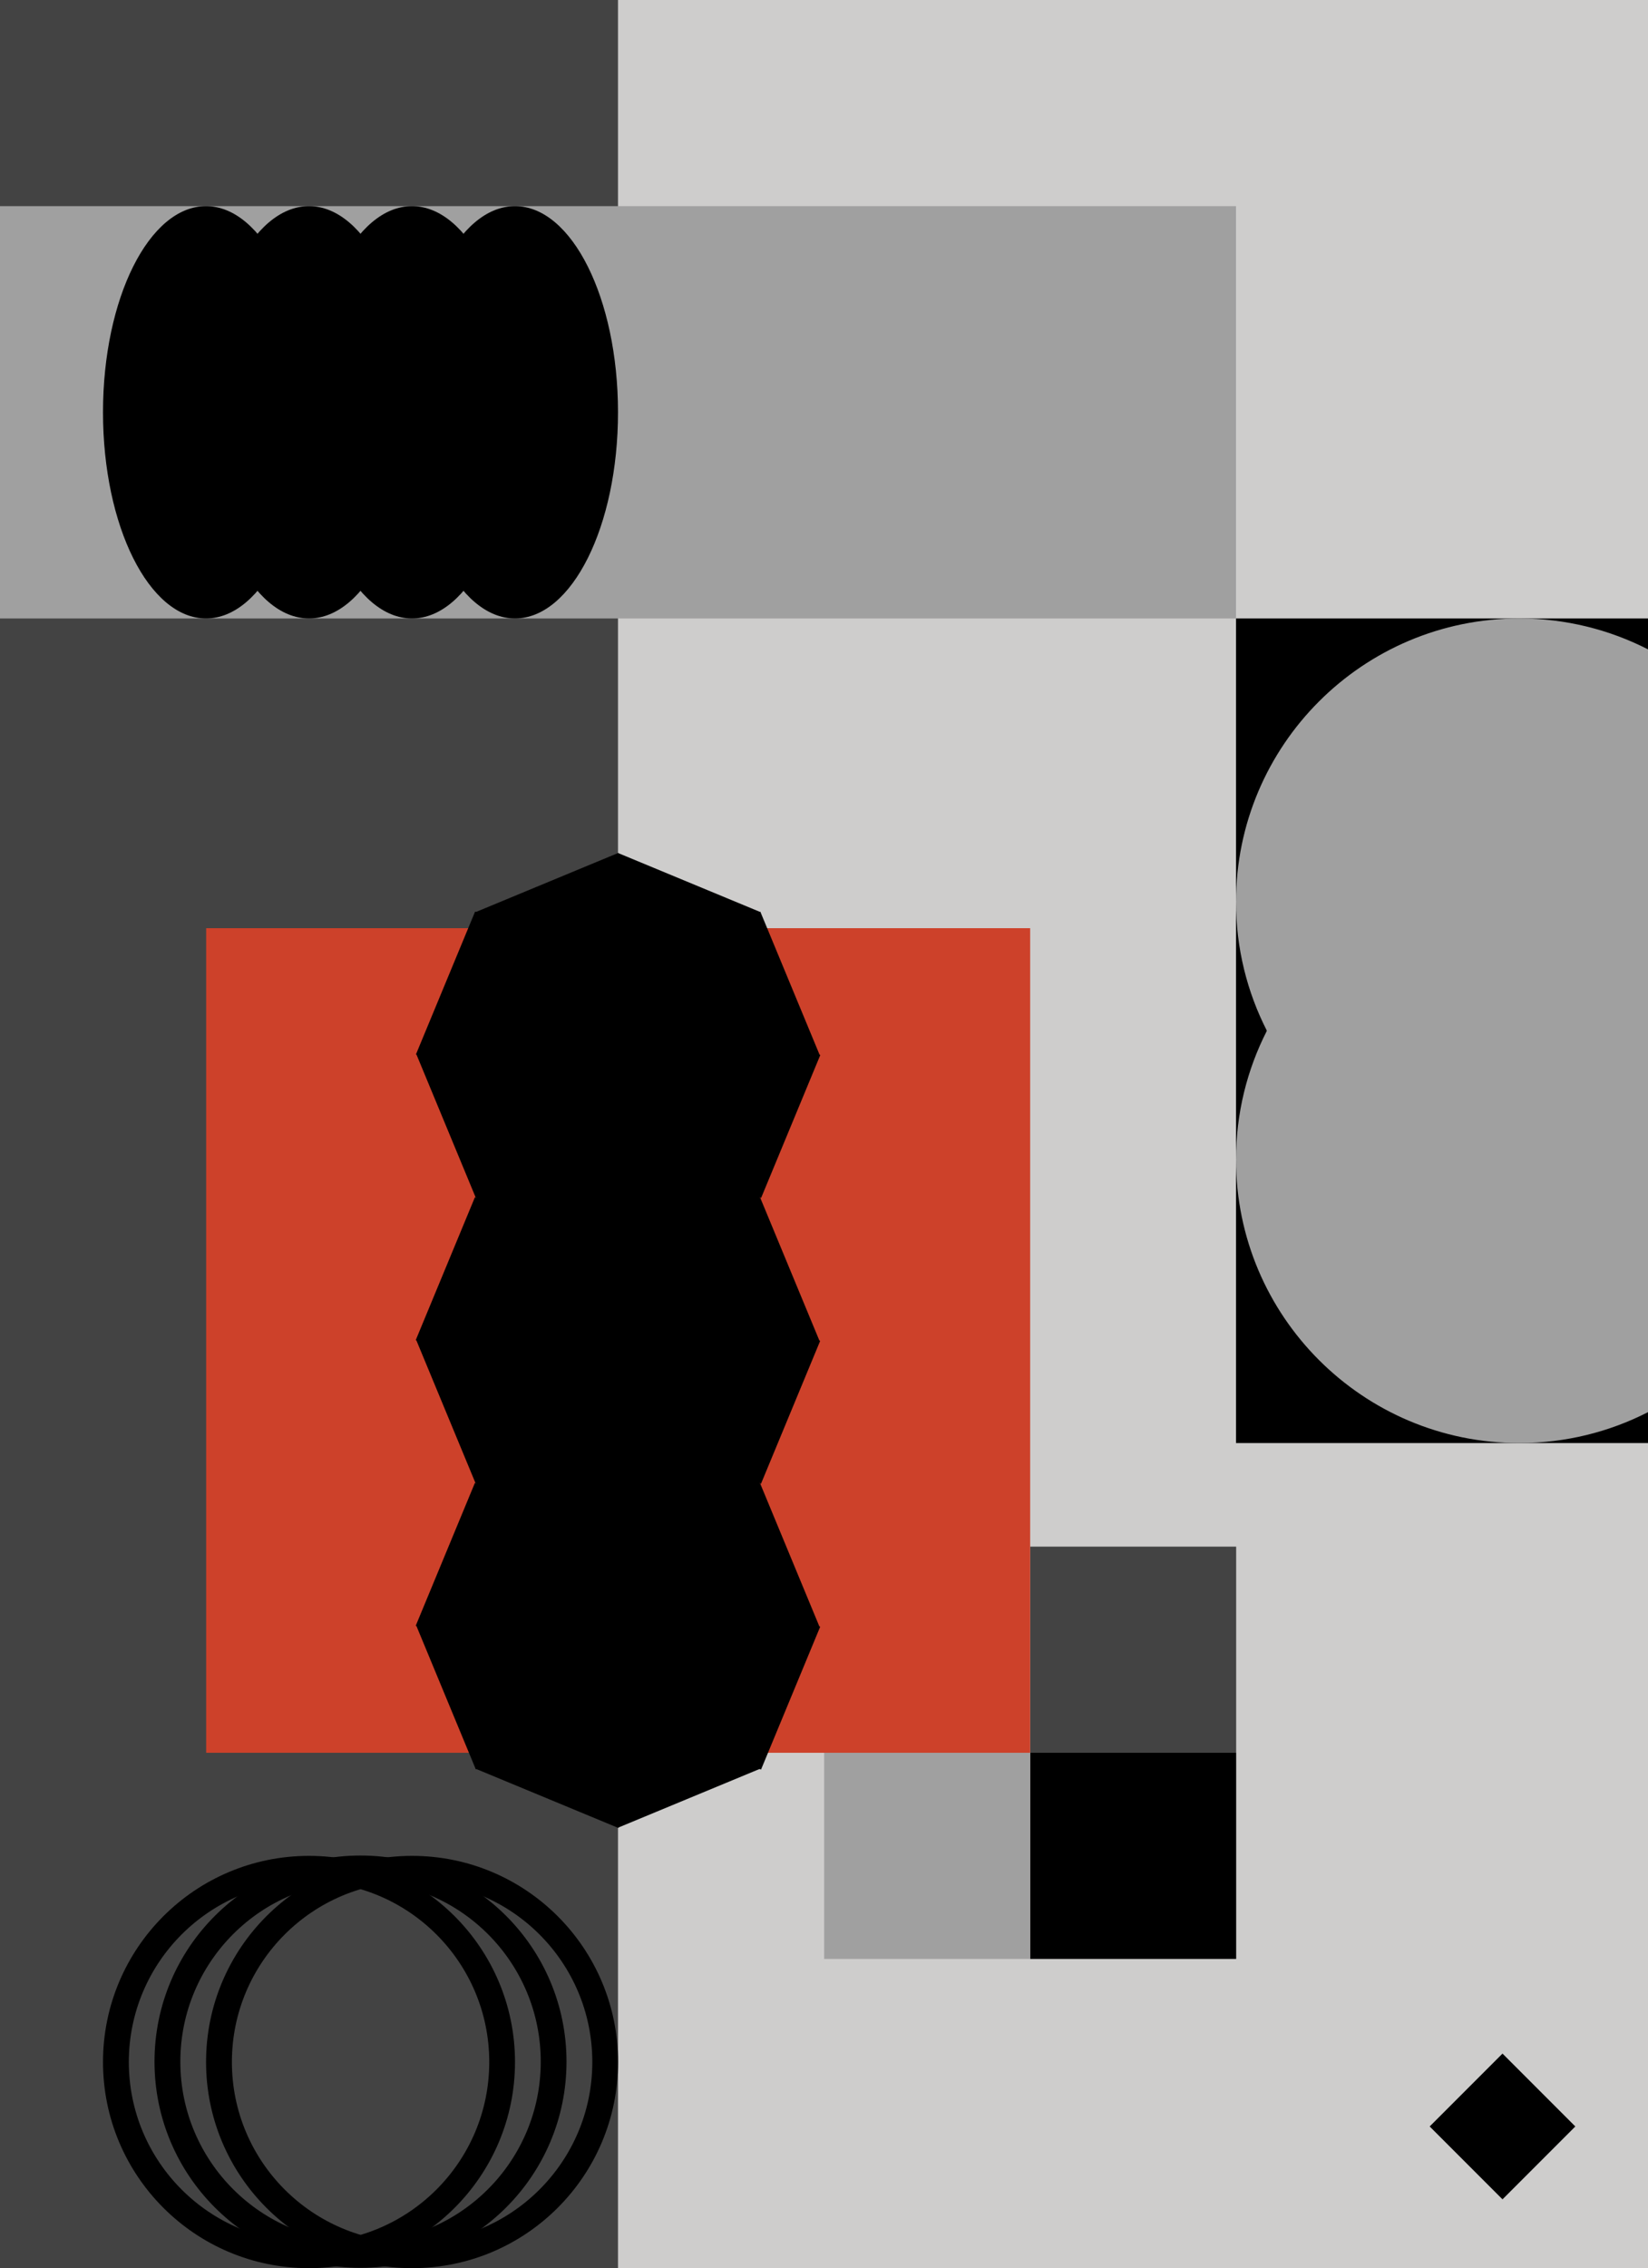 <?xml version="1.0" encoding="utf-8"?>
<!-- Generator: Adobe Illustrator 14.0.0, SVG Export Plug-In . SVG Version: 6.00 Build 43363)  -->
<!DOCTYPE svg PUBLIC "-//W3C//DTD SVG 1.1//EN" "http://www.w3.org/Graphics/SVG/1.1/DTD/svg11.dtd">
<svg version="1.1" id="Calque_16" xmlns="http://www.w3.org/2000/svg" xmlns:xlink="http://www.w3.org/1999/xlink" x="0px" y="0px"
	 width="826px" height="1136px" viewBox="0 0 826 1136" enable-background="new 0 0 826 1136" xml:space="preserve">
<rect y="0" fill="#CECDCC" width="826" height="1136"/>
<rect y="0" fill="#434343" width="309.75" height="1136"/>
<rect x="516.334" y="774.625" fill="#434343" width="103.25" height="103.25"/>
<rect x="413.084" y="877.875" fill="#CECDCC" width="103.25" height="103.25"/>
<rect x="516.334" y="877.875" width="103.25" height="103.25"/>
<rect x="413.084" y="877.875" fill="#A0A0A0" width="103.25" height="103.25"/>
<rect x="619.5" y="309.75" width="206.5" height="413"/>
<rect y="103.25" fill="#A0A0A0" width="619.5" height="206.5"/>
<rect x="103.333" y="464.875" fill="#CD412A" width="413" height="413"/>
<ellipse cx="206.5" cy="206.5" rx="51.625" ry="103.25"/>
<ellipse cx="258.125" cy="206.5" rx="51.625" ry="103.25"/>
<ellipse cx="154.875" cy="206.5" rx="51.625" ry="103.25"/>
<ellipse cx="103.25" cy="206.5" rx="51.625" ry="103.25"/>
<path d="M154.875,929.5c-57.023,0-103.25,46.227-103.25,103.25c0,57.022,46.227,103.25,103.25,103.25s103.25-46.228,103.25-103.25
	C258.125,975.727,211.898,929.5,154.875,929.5z M154.895,1123.073c-49.884,0-90.323-40.438-90.323-90.322
	c0-49.886,40.439-90.323,90.323-90.323c49.883,0,90.324,40.438,90.324,90.323C245.219,1082.635,204.778,1123.073,154.895,1123.073z"
	/>
<path d="M180.688,929.331c-57.023,0-103.25,46.228-103.25,103.251c0,57.022,46.227,103.25,103.25,103.25
	s103.25-46.228,103.25-103.25C283.938,975.559,237.711,929.331,180.688,929.331z M180.708,1122.905
	c-49.884,0-90.323-40.438-90.323-90.322c0-49.886,40.439-90.323,90.323-90.323c49.883,0,90.324,40.438,90.324,90.323
	C271.032,1082.467,230.591,1122.905,180.708,1122.905z"/>
<path d="M206.531,929.5c-57.023,0-103.25,46.227-103.25,103.25c0,57.022,46.227,103.25,103.25,103.25
	c57.023,0,103.25-46.228,103.25-103.25C309.781,975.727,263.555,929.5,206.531,929.5z M206.551,1123.073
	c-49.884,0-90.323-40.438-90.323-90.322c0-49.886,40.439-90.323,90.323-90.323c49.883,0,90.324,40.438,90.324,90.323
	C296.875,1082.635,256.435,1123.073,206.551,1123.073z"/>
<rect x="727.064" y="1039.184" transform="matrix(-0.707 0.707 -0.707 -0.707 2038.307 1285.699)" width="51.624" height="51.626"/>
<path fill="#A0A0A0" d="M761.469,438.813c23.237,0,45.17,5.584,64.531,15.481V325.231c-19.361-9.896-41.294-15.48-64.531-15.48
	c-78.406,0-141.969,63.562-141.969,141.969c0,23.236,5.584,45.17,15.481,64.531C658.48,470.281,706.299,438.813,761.469,438.813z"/>
<path fill="#A0A0A0" d="M761.469,593.688c-55.17,0-102.987-31.47-126.486-77.438c-9.897,19.36-15.481,41.294-15.481,64.53
	c0,78.407,63.562,141.97,141.969,141.97c23.237,0,45.17-5.584,64.531-15.481V578.205
	C806.639,588.104,784.706,593.688,761.469,593.688z"/>
<path fill="#A0A0A0" d="M761.469,593.688c23.237,0,45.17-5.584,64.531-15.481V454.294c-19.361-9.897-41.294-15.481-64.531-15.481
	c-55.17,0-102.987,31.47-126.486,77.438C658.48,562.218,706.299,593.688,761.469,593.688z"/>
<g>
	<rect x="258.166" y="476.646" width="103.25" height="103.25"/>
	
		<rect x="321.677" y="468.574" transform="matrix(-0.924 0.383 -0.383 -0.924 887.492 838.054)" width="77.439" height="77.439"/>
	
		<rect x="220.498" y="468.573" transform="matrix(-0.383 0.924 -0.924 -0.383 827.093 461.942)" width="77.44" height="77.439"/>
	<rect x="250.138" y="438.915" transform="matrix(0.383 0.924 -0.924 0.383 619.59 27.98)" width="77.438" height="77.44"/>
	<rect x="292.052" y="438.931" transform="matrix(0.924 0.383 -0.383 0.924 207.969 -90.222)" width="77.439" height="77.44"/>
	
		<rect x="220.467" y="510.494" transform="matrix(0.924 -0.383 0.383 0.924 -190.452 141)" width="77.439" height="77.439"/>
	
		<rect x="321.643" y="510.502" transform="matrix(0.383 -0.924 0.924 0.383 -284.958 671.973)" width="77.44" height="77.44"/>
	
		<rect x="292.005" y="540.158" transform="matrix(-0.383 -0.924 0.924 -0.383 -77.523 1105.957)" width="77.438" height="77.44"/>
	
		<rect x="250.097" y="540.141" transform="matrix(-0.924 -0.383 0.383 -0.924 334.125 1224.182)" width="77.439" height="77.439"/>
</g>
<g>
	<rect x="258.083" y="619.776" width="103.25" height="103.251"/>
	
		<rect x="321.602" y="611.7" transform="matrix(-0.924 0.383 -0.383 -0.924 942.122 1113.438)" width="77.439" height="77.439"/>
	
		<rect x="220.418" y="611.702" transform="matrix(-0.383 0.924 -0.924 -0.383 959.216 659.919)" width="77.44" height="77.439"/>
	
		<rect x="250.055" y="582.041" transform="matrix(0.383 0.924 -0.924 0.383 751.769 116.408)" width="77.439" height="77.44"/>
	
		<rect x="291.969" y="582.059" transform="matrix(0.924 0.383 -0.383 0.924 262.738 -79.295)" width="77.438" height="77.44"/>
	
		<rect x="220.375" y="653.627" transform="matrix(0.924 -0.383 0.383 0.924 -245.235 151.861)" width="77.439" height="77.44"/>
	
		<rect x="321.558" y="653.635" transform="matrix(0.383 -0.924 0.924 0.383 -417.248 760.247)" width="77.439" height="77.44"/>
	
		<rect x="291.915" y="683.288" transform="matrix(-0.383 -0.924 0.924 -0.383 -209.883 1303.777)" width="77.439" height="77.44"/>
	
		<rect x="250.015" y="683.274" transform="matrix(-0.924 -0.383 0.383 -0.924 279.19 1499.523)" width="77.438" height="77.439"/>
</g>
<g>
	<rect x="258.088" y="762.886" width="103.25" height="103.251"/>
	
		<rect x="321.611" y="754.813" transform="matrix(-0.924 0.383 -0.383 -0.924 996.905 1388.767)" width="77.439" height="77.439"/>
	
		<rect x="220.426" y="754.814" transform="matrix(-0.383 0.924 -0.924 -0.383 1091.445 857.793)" width="77.439" height="77.439"/>
	
		<rect x="250.062" y="725.146" transform="matrix(0.383 0.924 -0.924 0.383 883.985 204.742)" width="77.439" height="77.44"/>
	
		<rect x="291.976" y="725.164" transform="matrix(0.924 0.383 -0.383 0.924 317.503 -68.404)" width="77.438" height="77.44"/>
	
		<rect x="220.376" y="796.734" transform="matrix(0.924 -0.383 0.383 0.924 -299.994 162.749)" width="77.439" height="77.44"/>
	
		<rect x="321.558" y="796.743" transform="matrix(0.383 -0.924 0.924 0.383 -549.462 848.59)" width="77.439" height="77.44"/>
	
		<rect x="291.918" y="826.399" transform="matrix(-0.383 -0.924 0.924 -0.383 -342.094 1501.661)" width="77.439" height="77.44"/>
	
		<rect x="250.02" y="826.388" transform="matrix(-0.924 -0.383 0.383 -0.924 224.431 1774.857)" width="77.438" height="77.439"/>
</g>
<rect x="634.982" y="418.5" fill="#A0A0A0" width="191.019" height="188"/>
</svg>

